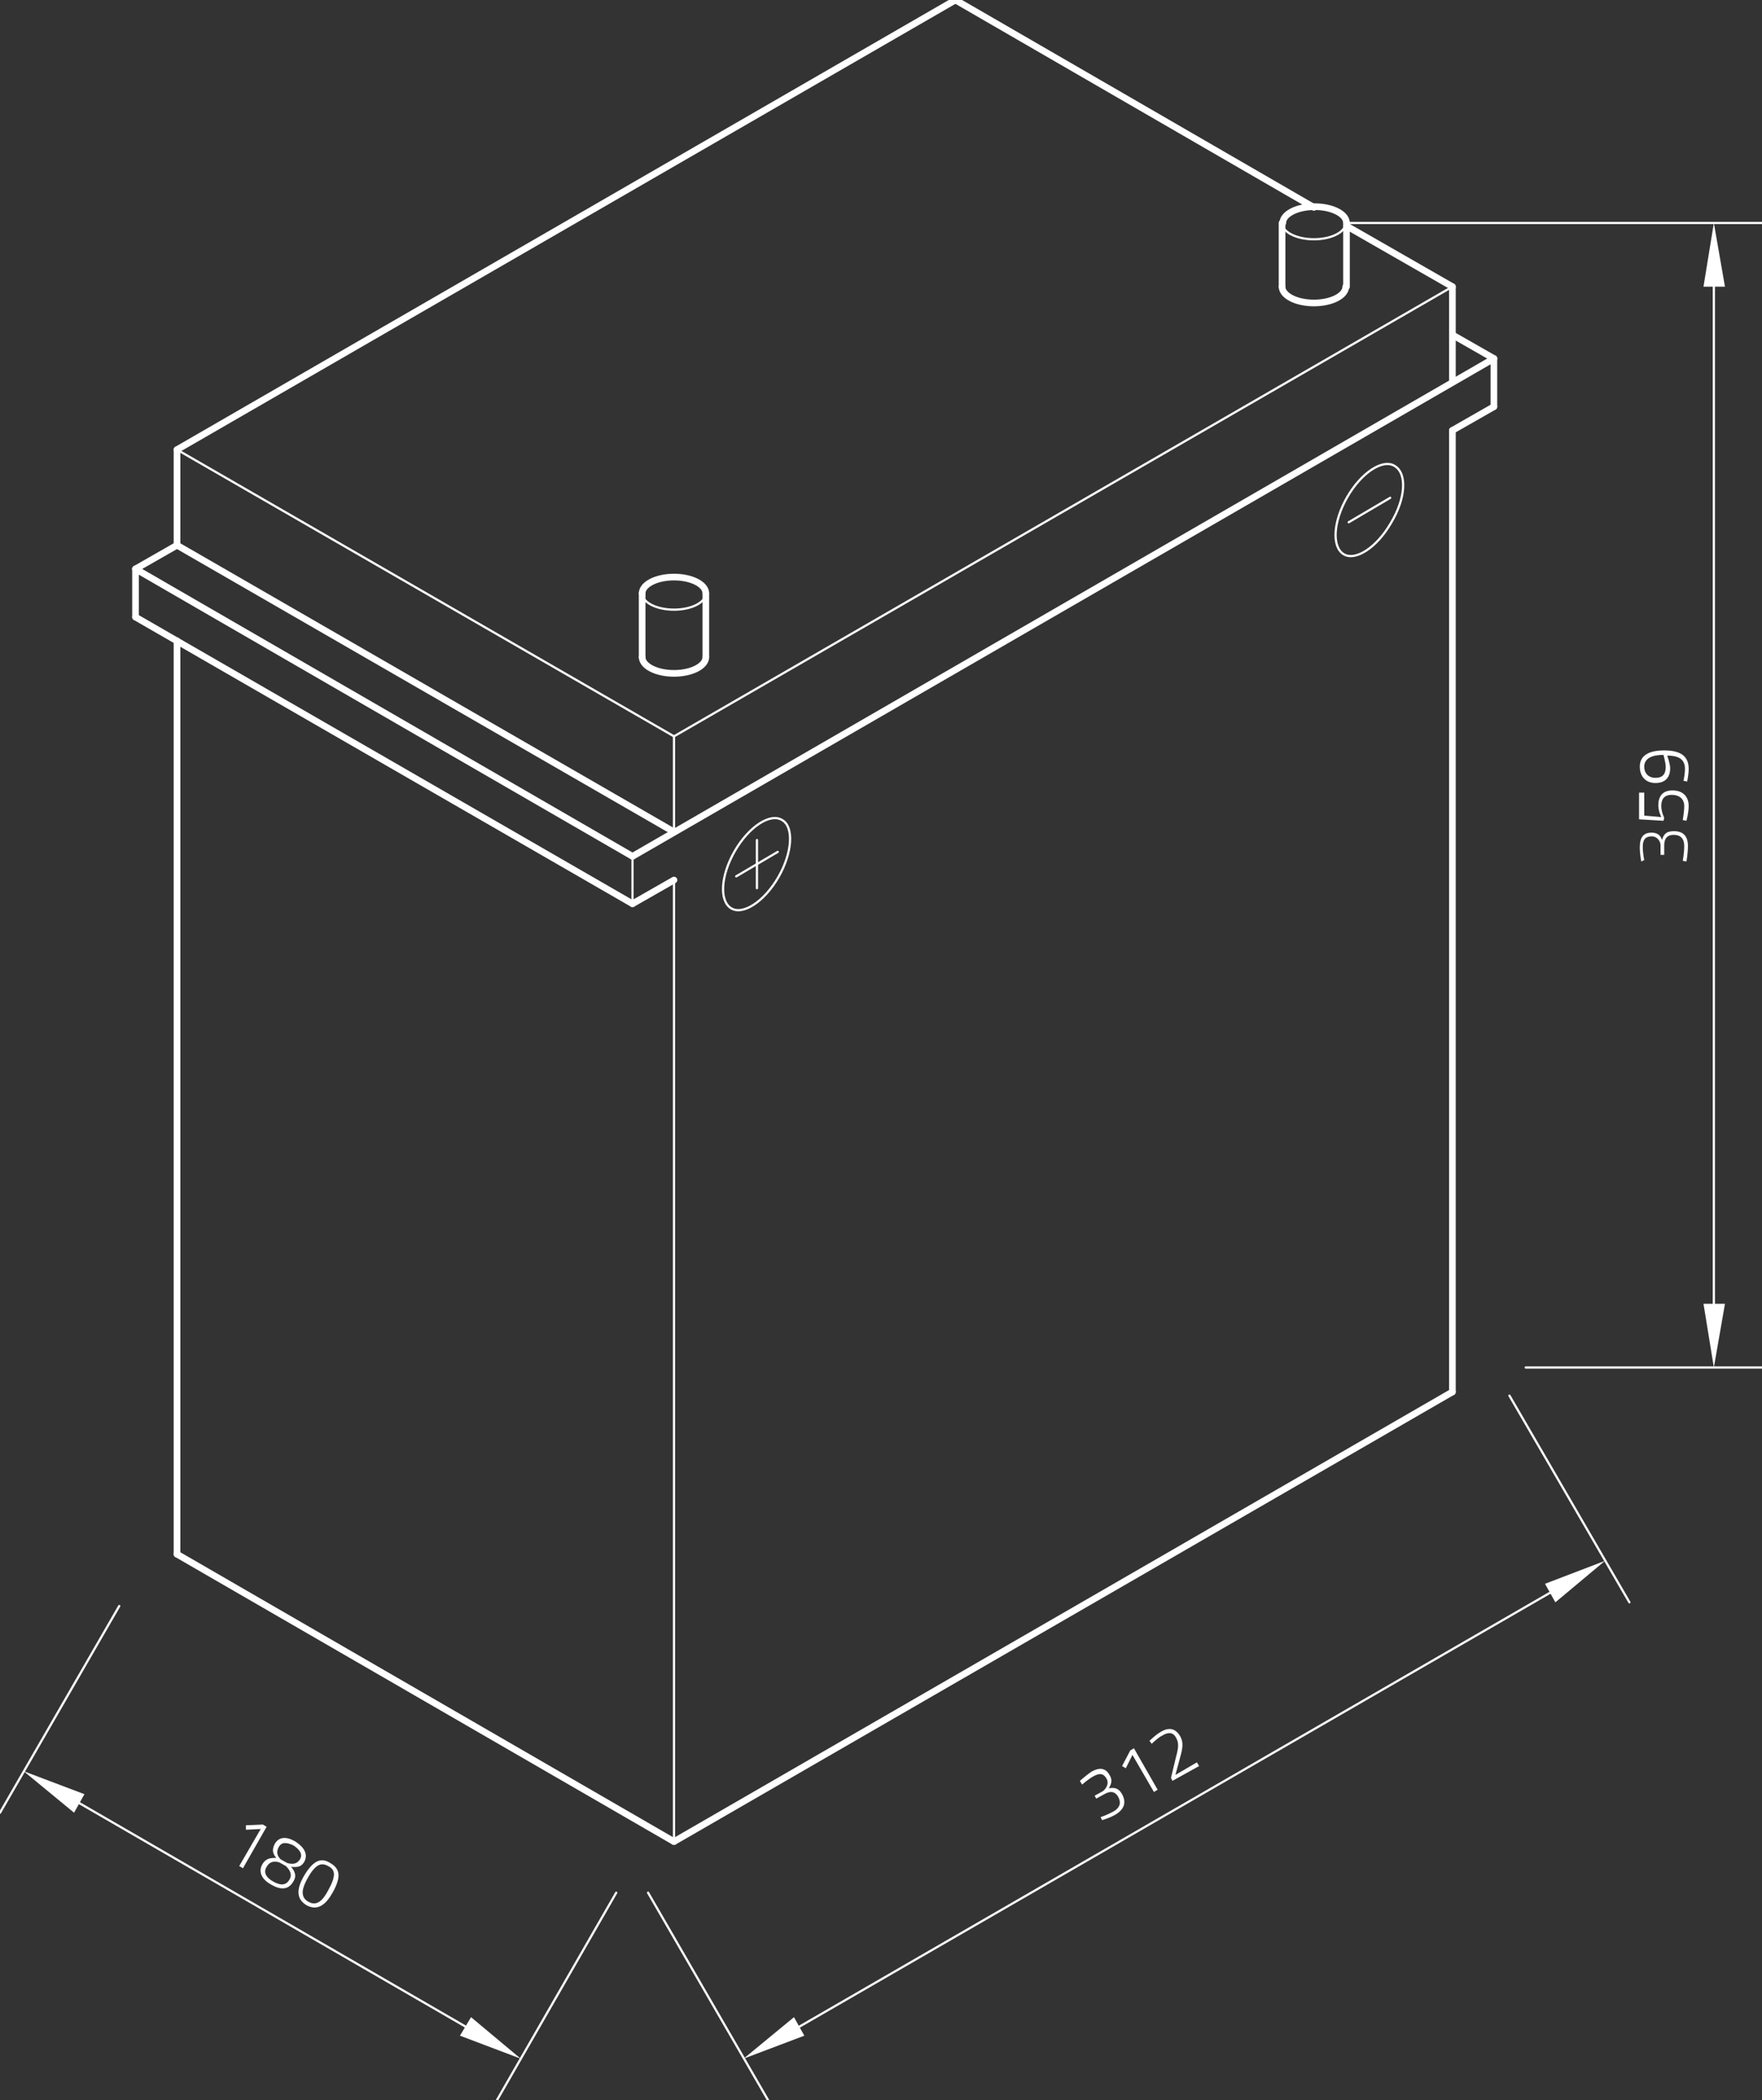 <?xml version="1.0" encoding="utf-8"?>
<!-- Generator: Adobe Illustrator 24.1.0, SVG Export Plug-In . SVG Version: 6.00 Build 0)  -->
<svg version="1.1" id="Ebene_1" xmlns="http://www.w3.org/2000/svg" xmlns:xlink="http://www.w3.org/1999/xlink" x="0px" y="0px"
	 viewBox="0 0 237.9 283.5" style="enable-background:new 0 0 237.9 283.5;" xml:space="preserve">
<rect x="0" y="0" width="237.9" height="283.5" fill="#333333" stroke="none"/>
<style type="text/css">
	.st0{fill:none;stroke:#FFFFFF;stroke-width:0.3;stroke-linecap:round;stroke-linejoin:round;stroke-miterlimit:10;}
	.st1{fill:#FFFFFF;}
	.st2{fill:none;stroke:#FFFFFF;stroke-width:0.899;stroke-linecap:round;stroke-linejoin:round;stroke-miterlimit:10;}
	.st3{fill:none;}
</style>
<g>
	<g id="ELLIPSE_170_">
		<path class="st0" d="M86.7,80.1c0,1.2,1.9,2.2,4.3,2.2c2.4,0,4.3-1,4.3-2.2"/>
	</g>
	<g id="ELLIPSE_173_">
		<path class="st0" d="M173.1,30.1c0,1.2,1.9,2.2,4.3,2.2s4.3-1,4.3-2.2"/>
	</g>
	<g id="LINE_1524_">
		<line class="st0" x1="91" y1="99.4" x2="196.1" y2="38.7"/>
	</g>
	<g id="LINE_1525_">
		<line class="st0" x1="16.1" y1="216.8" x2="0" y2="244.7"/>
	</g>
	<g id="LINE_1526_">
		<line class="st0" x1="83.2" y1="255.5" x2="67.1" y2="283.5"/>
	</g>
	<g id="LINE_1527_">
		<line class="st0" x1="10.7" y1="243.4" x2="62.9" y2="273.6"/>
	</g>
	<g id="SOLID_216_">
		<polygon class="st1" points="11.4,242.2 3.2,239.1 10,244.7 		"/>
	</g>
	<g id="SOLID_217_">
		<polygon class="st1" points="62.1,274.8 70.3,277.9 63.6,272.3 		"/>
	</g>
	<g id="MTEXT_154_">
		<g>
			<path class="st1" d="M35.5,246.3l0.5,0.3l-3.2,5.6l-0.5-0.3l2.9-5l-2,0.1l0-0.6L35.5,246.3z"/>
			<path class="st1" d="M41.1,251.3c-0.4,0.7-0.9,0.8-1.8,0.7c0.5,0.6,0.8,1.2,0.3,2c-0.7,1.2-1.8,1.1-3,0.4
				c-1.1-0.6-1.8-1.6-1.2-2.7c0.5-0.9,1.2-0.9,1.9-0.9c-0.5-0.6-0.6-1.1-0.2-1.9c0.6-1,1.6-1,2.8-0.3
				C41.1,249.4,41.6,250.3,41.1,251.3z M39.1,253.7c0.4-0.7,0-1.3-0.5-1.8l-0.9-0.5c-0.7-0.2-1.3-0.1-1.7,0.6c-0.5,0.8,0,1.5,0.9,2
				C37.8,254.5,38.6,254.6,39.1,253.7z M37.6,249.4c-0.3,0.6-0.2,1.1,0.3,1.6l0.9,0.5c0.8,0.2,1.3,0.1,1.7-0.5
				c0.4-0.7,0-1.3-0.9-1.9C38.7,248.7,38,248.6,37.6,249.4z"/>
			<path class="st1" d="M44.9,255.5c-0.9,1.6-2,2.5-3.5,1.7c-1.5-0.9-1.3-2.3-0.4-3.9c1.4-2.4,2.5-2.5,3.6-1.8
				C45.8,252.2,46.2,253.2,44.9,255.5z M41.5,253.6c-0.6,1.1-1.1,2.4,0.1,3.1c1.2,0.7,2-0.2,2.7-1.5c1.1-2,1-2.8,0-3.3
				C43.4,251.4,42.6,251.6,41.5,253.6z"/>
		</g>
	</g>
	<g id="LINE_1528_">
		<line class="st0" x1="87.5" y1="255.5" x2="103.7" y2="283.5"/>
	</g>
	<g id="LINE_1529_">
		<line class="st0" x1="203.8" y1="188.4" x2="220" y2="216.3"/>
	</g>
	<g id="LINE_1530_">
		<line class="st0" x1="107.9" y1="273.6" x2="209.3" y2="215"/>
	</g>
	<g id="SOLID_218_">
		<polygon class="st1" points="107.2,272.3 100.4,277.9 108.6,274.8 		"/>
	</g>
	<g id="SOLID_219_">
		<polygon class="st1" points="210,216.3 216.7,210.7 208.6,213.8 		"/>
	</g>
	<g id="MTEXT_155_">
		<g>
			<path class="st1" d="M145.8,240.4c0,0,0.8-0.7,1.5-1.2c1.2-0.7,2-0.5,2.5,0.4c0.4,0.6,0.3,1.2-0.1,1.8c0.7-0.1,1.3-0.1,1.8,0.8
				c0.6,1.1,0.3,2-0.8,2.7c-0.8,0.5-1.9,0.8-1.9,0.8l-0.2-0.4c0,0,0.9-0.3,1.8-0.8c0.8-0.5,1-1.1,0.6-1.9c-0.5-0.9-1.2-0.8-1.9-0.4
				l-1.1,0.6l-0.2-0.4l1.1-0.6c0.4-0.3,0.9-1,0.5-1.7c-0.4-0.7-0.9-0.8-1.8-0.3c-0.7,0.4-1.5,1.1-1.5,1.1L145.8,240.4z"/>
			<path class="st1" d="M152.6,236.3l0.5-0.3l3.2,5.6l-0.5,0.3l-2.9-5l-0.9,1.8l-0.5-0.3L152.6,236.3z"/>
			<path class="st1" d="M158.3,240.4l-0.2-0.4l0.7-2.9c0.3-1.1,0.4-1.8,0-2.5c-0.4-0.8-1.1-0.8-1.9-0.3c-0.6,0.3-1.4,1.1-1.4,1.1
				l-0.3-0.4c0,0,0.8-0.8,1.5-1.2c1-0.6,1.9-0.6,2.6,0.5c0.5,0.8,0.4,1.6,0.1,2.7l-0.7,2.6l2.9-1.7l0.3,0.5L158.3,240.4z"/>
		</g>
	</g>
	<g id="LINE_1531_">
		<line class="st0" x1="23.9" y1="60.7" x2="91" y2="99.4"/>
	</g>
	<g id="LINE_1532_">
		<line class="st0" x1="85.4" y1="115.6" x2="85.4" y2="122"/>
	</g>
	<g id="LINE_1537_">
		<line class="st0" x1="91" y1="118.8" x2="91" y2="248.6"/>
	</g>
	<g id="ELLIPSE_174_">
		<path class="st0" d="M188.3,62.9c-1.6-1-4.5,0.9-6.4,4.2c-1.9,3.3-2.1,6.7-0.5,7.7c1.6,1,4.5-0.9,6.4-4.2
			C189.8,67.3,190,63.9,188.3,62.9L188.3,62.9z"/>
	</g>
	<g id="LINE_1541_">
		<line class="st0" x1="182.1" y1="70.5" x2="187.7" y2="67.2"/>
	</g>
	<g id="LINE_1542_">
		<line class="st0" x1="102.2" y1="113.4" x2="102.2" y2="119.9"/>
	</g>
	<g id="ELLIPSE_175_">
		<path class="st0" d="M105.6,110.7c-1.6-1-4.5,0.9-6.4,4.2c-1.9,3.3-2.1,6.7-0.5,7.7s4.5-0.9,6.4-4.2
			C107,115.1,107.2,111.6,105.6,110.7L105.6,110.7z"/>
	</g>
	<g id="LINE_1543_">
		<line class="st0" x1="99.4" y1="118.3" x2="105" y2="115"/>
	</g>
	<g id="LINE_1544_">
		<line class="st0" x1="91" y1="99.4" x2="91" y2="112.3"/>
	</g>
	<g id="LINE_1551_">
		<line class="st0" x1="181.8" y1="30.1" x2="237.9" y2="30.1"/>
	</g>
	<g id="LINE_1552_">
		<line class="st0" x1="206" y1="184.6" x2="237.9" y2="184.6"/>
	</g>
	<g id="LINE_1553_">
		<line class="st0" x1="231.4" y1="38.7" x2="231.4" y2="176"/>
	</g>
	<g id="SOLID_220_">
		<polygon class="st1" points="232.9,38.7 231.4,30.1 230,38.7 		"/>
	</g>
	<g id="SOLID_221_">
		<polygon class="st1" points="230,176 231.4,184.6 232.9,176 		"/>
	</g>
	<g id="MTEXT_156_">
		<g>
			<path class="st1" d="M221.6,116.3c0,0-0.2-1-0.2-1.9c0-1.4,0.5-2,1.6-2c0.7,0,1.2,0.3,1.4,1c0.2-0.7,0.5-1.2,1.6-1.2
				c1.3,0,1.9,0.7,1.9,2c0,1-0.2,2.1-0.2,2.1l-0.5-0.1c0,0,0.2-1,0.2-2c0-1-0.5-1.5-1.4-1.5c-1,0-1.3,0.6-1.3,1.4v1.3h-0.5l0-1.3
				c0-0.5-0.4-1.2-1.2-1.2c-0.8,0-1.2,0.4-1.2,1.4c0,0.9,0.2,1.8,0.2,1.8L221.6,116.3z"/>
			<path class="st1" d="M221.5,107h0.5v3.1l2.3,0.2c0,0-0.4-0.8-0.4-1.6c0-1.1,0.5-2,1.9-2c1.5,0,2.2,0.9,2.2,2.1c0,0.9-0.3,2-0.3,2
				l-0.5-0.1c0,0,0.2-1.1,0.2-1.9c0-0.9-0.6-1.5-1.7-1.5c-1.1,0-1.4,0.7-1.4,1.5c0,0.8,0.4,1.6,0.4,1.6l-0.1,0.4l-3.3-0.2V107z"/>
			<path class="st1" d="M227.3,105.4c0,0,0.2-0.9,0.2-1.6c0-1.2-0.7-1.8-2.4-1.8c0,0,0.4,1.1,0.4,1.7c0,1.2-0.6,2-2,2
				c-1.3,0-2.1-0.9-2.1-2.2c0-1.5,1.2-2.2,3.3-2.2c2.5,0,3.3,1,3.3,2.5c0,0.7-0.2,1.7-0.2,1.7L227.3,105.4z M224.6,101.9
				c-1.6,0-2.6,0.5-2.6,1.6c0,0.9,0.6,1.5,1.5,1.5c1,0,1.4-0.5,1.4-1.5C224.9,103,224.6,101.9,224.6,101.9z"/>
		</g>
	</g>
	<g id="ELLIPSE_168_">
		<path class="st2" d="M86.7,88.7c0,1.2,1.9,2.2,4.3,2.2c2.4,0,4.3-1,4.3-2.2"/>
	</g>
	<g id="LINE_1514_">
		<line class="st2" x1="86.7" y1="88.7" x2="86.7" y2="80.1"/>
	</g>
	<g id="LINE_1515_">
		<line class="st2" x1="95.3" y1="88.7" x2="95.3" y2="80.1"/>
	</g>
	<g id="ELLIPSE_169_">
		<path class="st2" d="M95.3,80.1c0-1.2-1.9-2.2-4.3-2.2c-2.4,0-4.3,1-4.3,2.2"/>
	</g>
	<g id="ELLIPSE_171_">
		<path class="st2" d="M173.1,38.7c0,1.2,1.9,2.2,4.3,2.2s4.3-1,4.3-2.2"/>
	</g>
	<g id="LINE_1516_">
		<line class="st2" x1="173.1" y1="38.7" x2="173.1" y2="30.1"/>
	</g>
	<g id="LINE_1517_">
		<line class="st2" x1="181.8" y1="38.7" x2="181.8" y2="30.1"/>
	</g>
	<g id="ELLIPSE_172_">
		<path class="st2" d="M181.8,30.1c0-1.2-1.9-2.2-4.3-2.2s-4.3,1-4.3,2.2"/>
	</g>
	<g id="LINE_1518_">
		<line class="st2" x1="201.7" y1="48.4" x2="85.4" y2="115.6"/>
	</g>
	<g id="LINE_1519_">
		<line class="st2" x1="85.4" y1="115.6" x2="18.3" y2="76.8"/>
	</g>
	<g id="LINE_1520_">
		<line class="st2" x1="18.3" y1="83.3" x2="18.3" y2="76.8"/>
	</g>
	<g id="LINE_1521_">
		<line class="st2" x1="23.9" y1="60.7" x2="129" y2="0"/>
	</g>
	<g id="LINE_1522_">
		<line class="st2" x1="181.8" y1="30.5" x2="196.1" y2="38.7"/>
	</g>
	<g id="LINE_1523_">
		<line class="st2" x1="91" y1="248.6" x2="196.1" y2="187.9"/>
	</g>
	<g id="LINE_1533_">
		<line class="st2" x1="201.7" y1="48.4" x2="201.7" y2="54.9"/>
	</g>
	<g id="LINE_1534_">
		<line class="st2" x1="201.7" y1="54.9" x2="196.1" y2="58.1"/>
	</g>
	<g id="LINE_1535_">
		<line class="st2" x1="196.1" y1="58.1" x2="196.1" y2="187.9"/>
	</g>
	<g id="LINE_1536_">
		<line class="st2" x1="85.4" y1="122" x2="91" y2="118.8"/>
	</g>
	<g id="LINE_1538_">
		<line class="st2" x1="23.9" y1="86.5" x2="23.9" y2="209.8"/>
	</g>
	<g id="LINE_1539_">
		<line class="st2" x1="18.3" y1="83.3" x2="85.4" y2="122"/>
	</g>
	<g id="LINE_1540_">
		<line class="st2" x1="23.9" y1="209.8" x2="91" y2="248.6"/>
	</g>
	<g id="LINE_1545_">
		<line class="st2" x1="18.3" y1="76.8" x2="23.9" y2="73.6"/>
	</g>
	<g id="LINE_1546_">
		<line class="st2" x1="23.9" y1="73.6" x2="23.9" y2="60.7"/>
	</g>
	<g id="LINE_1547_">
		<line class="st2" x1="23.9" y1="73.6" x2="91" y2="112.3"/>
	</g>
	<g id="LINE_1548_">
		<line class="st2" x1="196.1" y1="38.7" x2="196.1" y2="51.6"/>
	</g>
	<g id="LINE_1549_">
		<line class="st2" x1="201.7" y1="48.4" x2="196.1" y2="45.2"/>
	</g>
	<g id="LINE_1550_">
		<line class="st2" x1="129" y1="0" x2="177.4" y2="28"/>
	</g>
	<g id="POINT_324_">
		<line class="st3" x1="18.3" y1="213" x2="18.3" y2="213"/>
	</g>
	<g id="POINT_325_">
		<line class="st3" x1="85.4" y1="251.8" x2="85.4" y2="251.8"/>
	</g>
	<g id="POINT_326_">
		<line class="st3" x1="70.3" y1="277.9" x2="70.3" y2="277.9"/>
	</g>
	<g id="POINT_327_">
		<line class="st3" x1="85.4" y1="251.8" x2="85.4" y2="251.8"/>
	</g>
	<g id="POINT_328_">
		<line class="st3" x1="201.7" y1="184.6" x2="201.7" y2="184.6"/>
	</g>
	<g id="POINT_329_">
		<line class="st3" x1="216.7" y1="210.7" x2="216.7" y2="210.7"/>
	</g>
	<g id="POINT_330_">
		<line class="st3" x1="177.4" y1="30.1" x2="177.4" y2="30.1"/>
	</g>
	<g id="POINT_331_">
		<line class="st3" x1="201.7" y1="184.6" x2="201.7" y2="184.6"/>
	</g>
	<g id="POINT_332_">
		<line class="st3" x1="231.4" y1="184.6" x2="231.4" y2="184.6"/>
	</g>
</g>
</svg>
